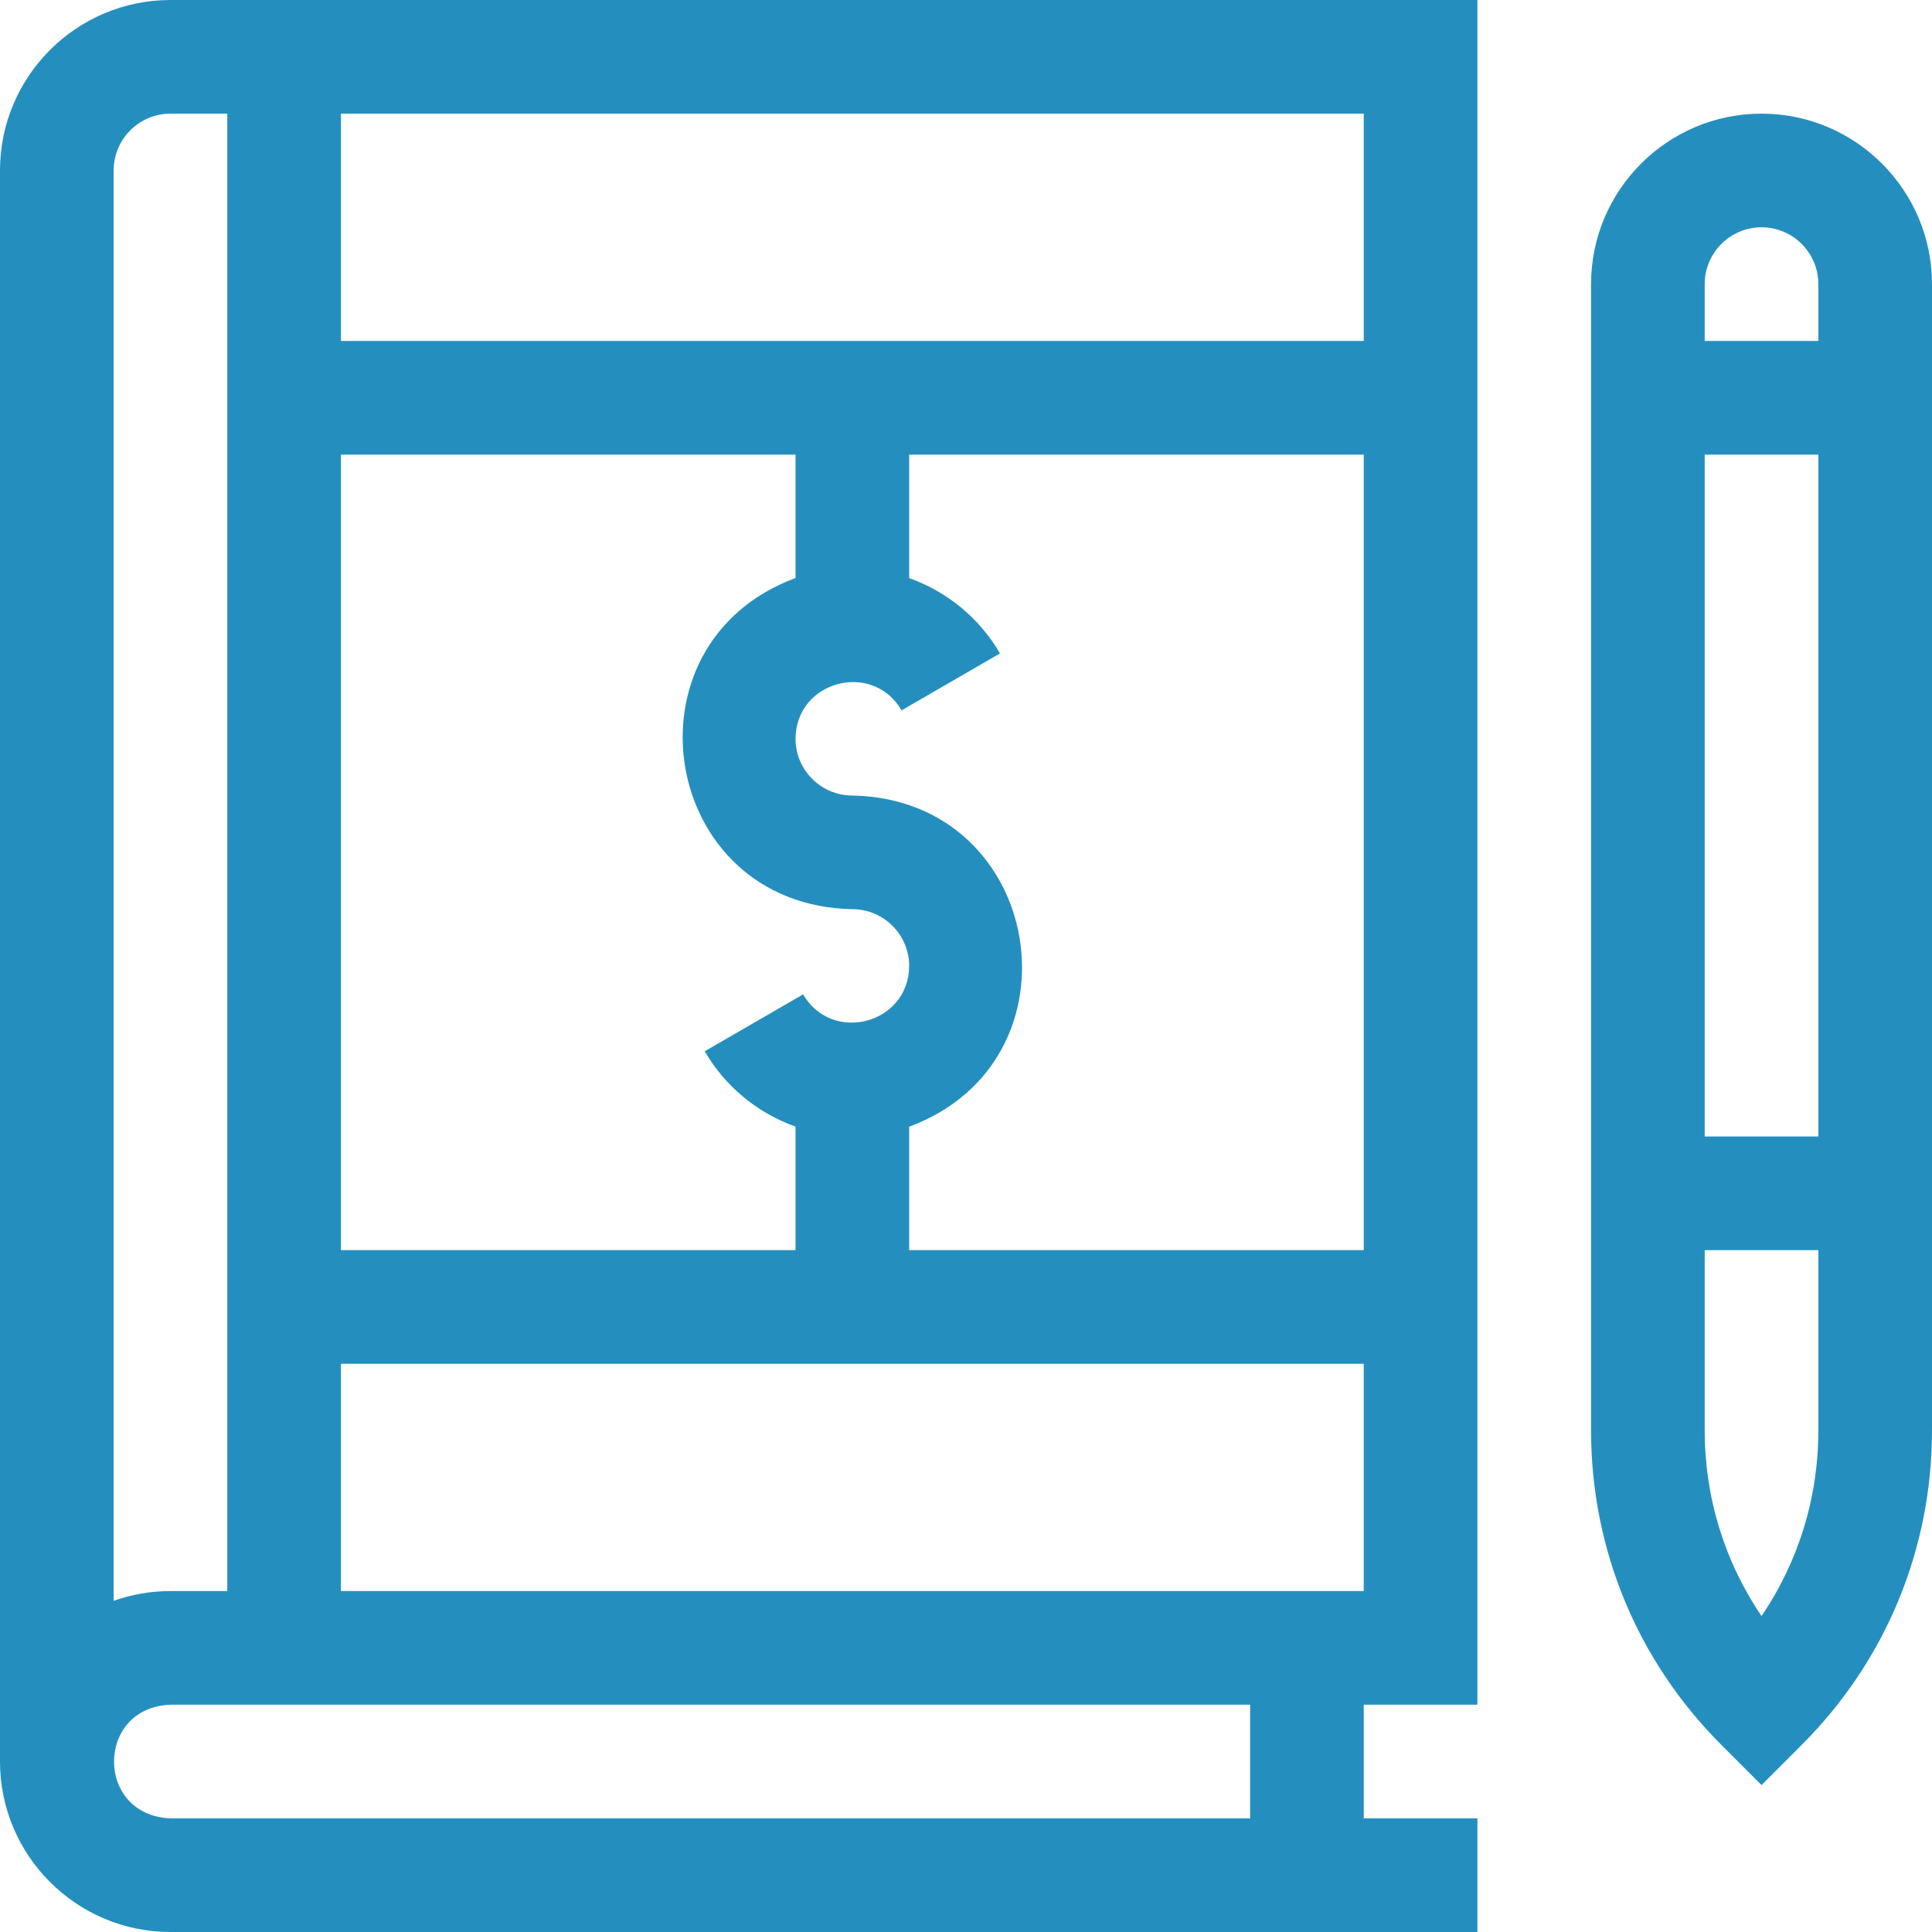 <svg width="512" height="512" viewBox="0 0 512 512" fill="none" xmlns="http://www.w3.org/2000/svg">
<g clip-path="url(#clip0_7297_365)">
<path d="M0 45.176V466.824C0 491.735 20.265 512 45.176 512H391.529V481.882H361.412V451.765H391.529V0H45.176C20.265 0 0 20.266 0 45.176ZM45.176 30.118H60.235V421.647H45.176C39.897 421.647 34.83 422.566 30.118 424.237V45.176C30.118 36.873 36.872 30.118 45.176 30.118ZM240.941 298.586C288.114 281.116 276.791 211.788 225.881 210.824C217.578 210.824 210.824 204.068 210.824 195.765C210.922 180.427 231.19 175.019 238.936 188.247L265.005 173.165C259.555 163.745 250.928 156.751 240.941 153.203V120.471H361.412V331.294H240.941V298.586ZM210.824 153.178C163.65 170.649 174.974 239.976 225.883 240.941C234.187 240.941 240.941 247.697 240.941 256C240.843 271.338 220.575 276.746 212.828 263.517L186.76 278.599C192.21 288.02 200.838 295.013 210.824 298.561V331.294H90.353V120.471H210.824V153.178ZM331.294 481.882H45.176C25.221 481.123 25.237 452.517 45.176 451.765H331.294V481.882ZM90.353 421.647V361.412H361.412V421.647H90.353ZM361.412 90.353H90.353V30.118H361.412V90.353Z" fill="#248FBF"/>
<path d="M466.824 30.118C441.912 30.118 421.647 50.384 421.647 75.294V379.054C421.647 410.543 433.91 440.146 456.176 462.412L466.824 473.061L477.471 462.413C499.737 440.147 512 410.544 512 379.054V75.294C512 50.384 491.735 30.118 466.824 30.118ZM466.824 60.235C475.128 60.235 481.882 66.991 481.882 75.294V90.353H451.765V75.294C451.765 66.991 458.519 60.235 466.824 60.235ZM481.882 120.471V301.177H451.765V120.471H481.882ZM466.824 428.26C457.03 413.853 451.765 396.858 451.765 379.054V331.294H481.882V379.054C481.882 396.858 476.617 413.853 466.824 428.26Z" fill="#248FBF"/>
</g>
<defs>
<clipPath id="clip0_7297_365">
<rect width="512" height="512" fill="white"/>
</clipPath>
</defs>
</svg>
